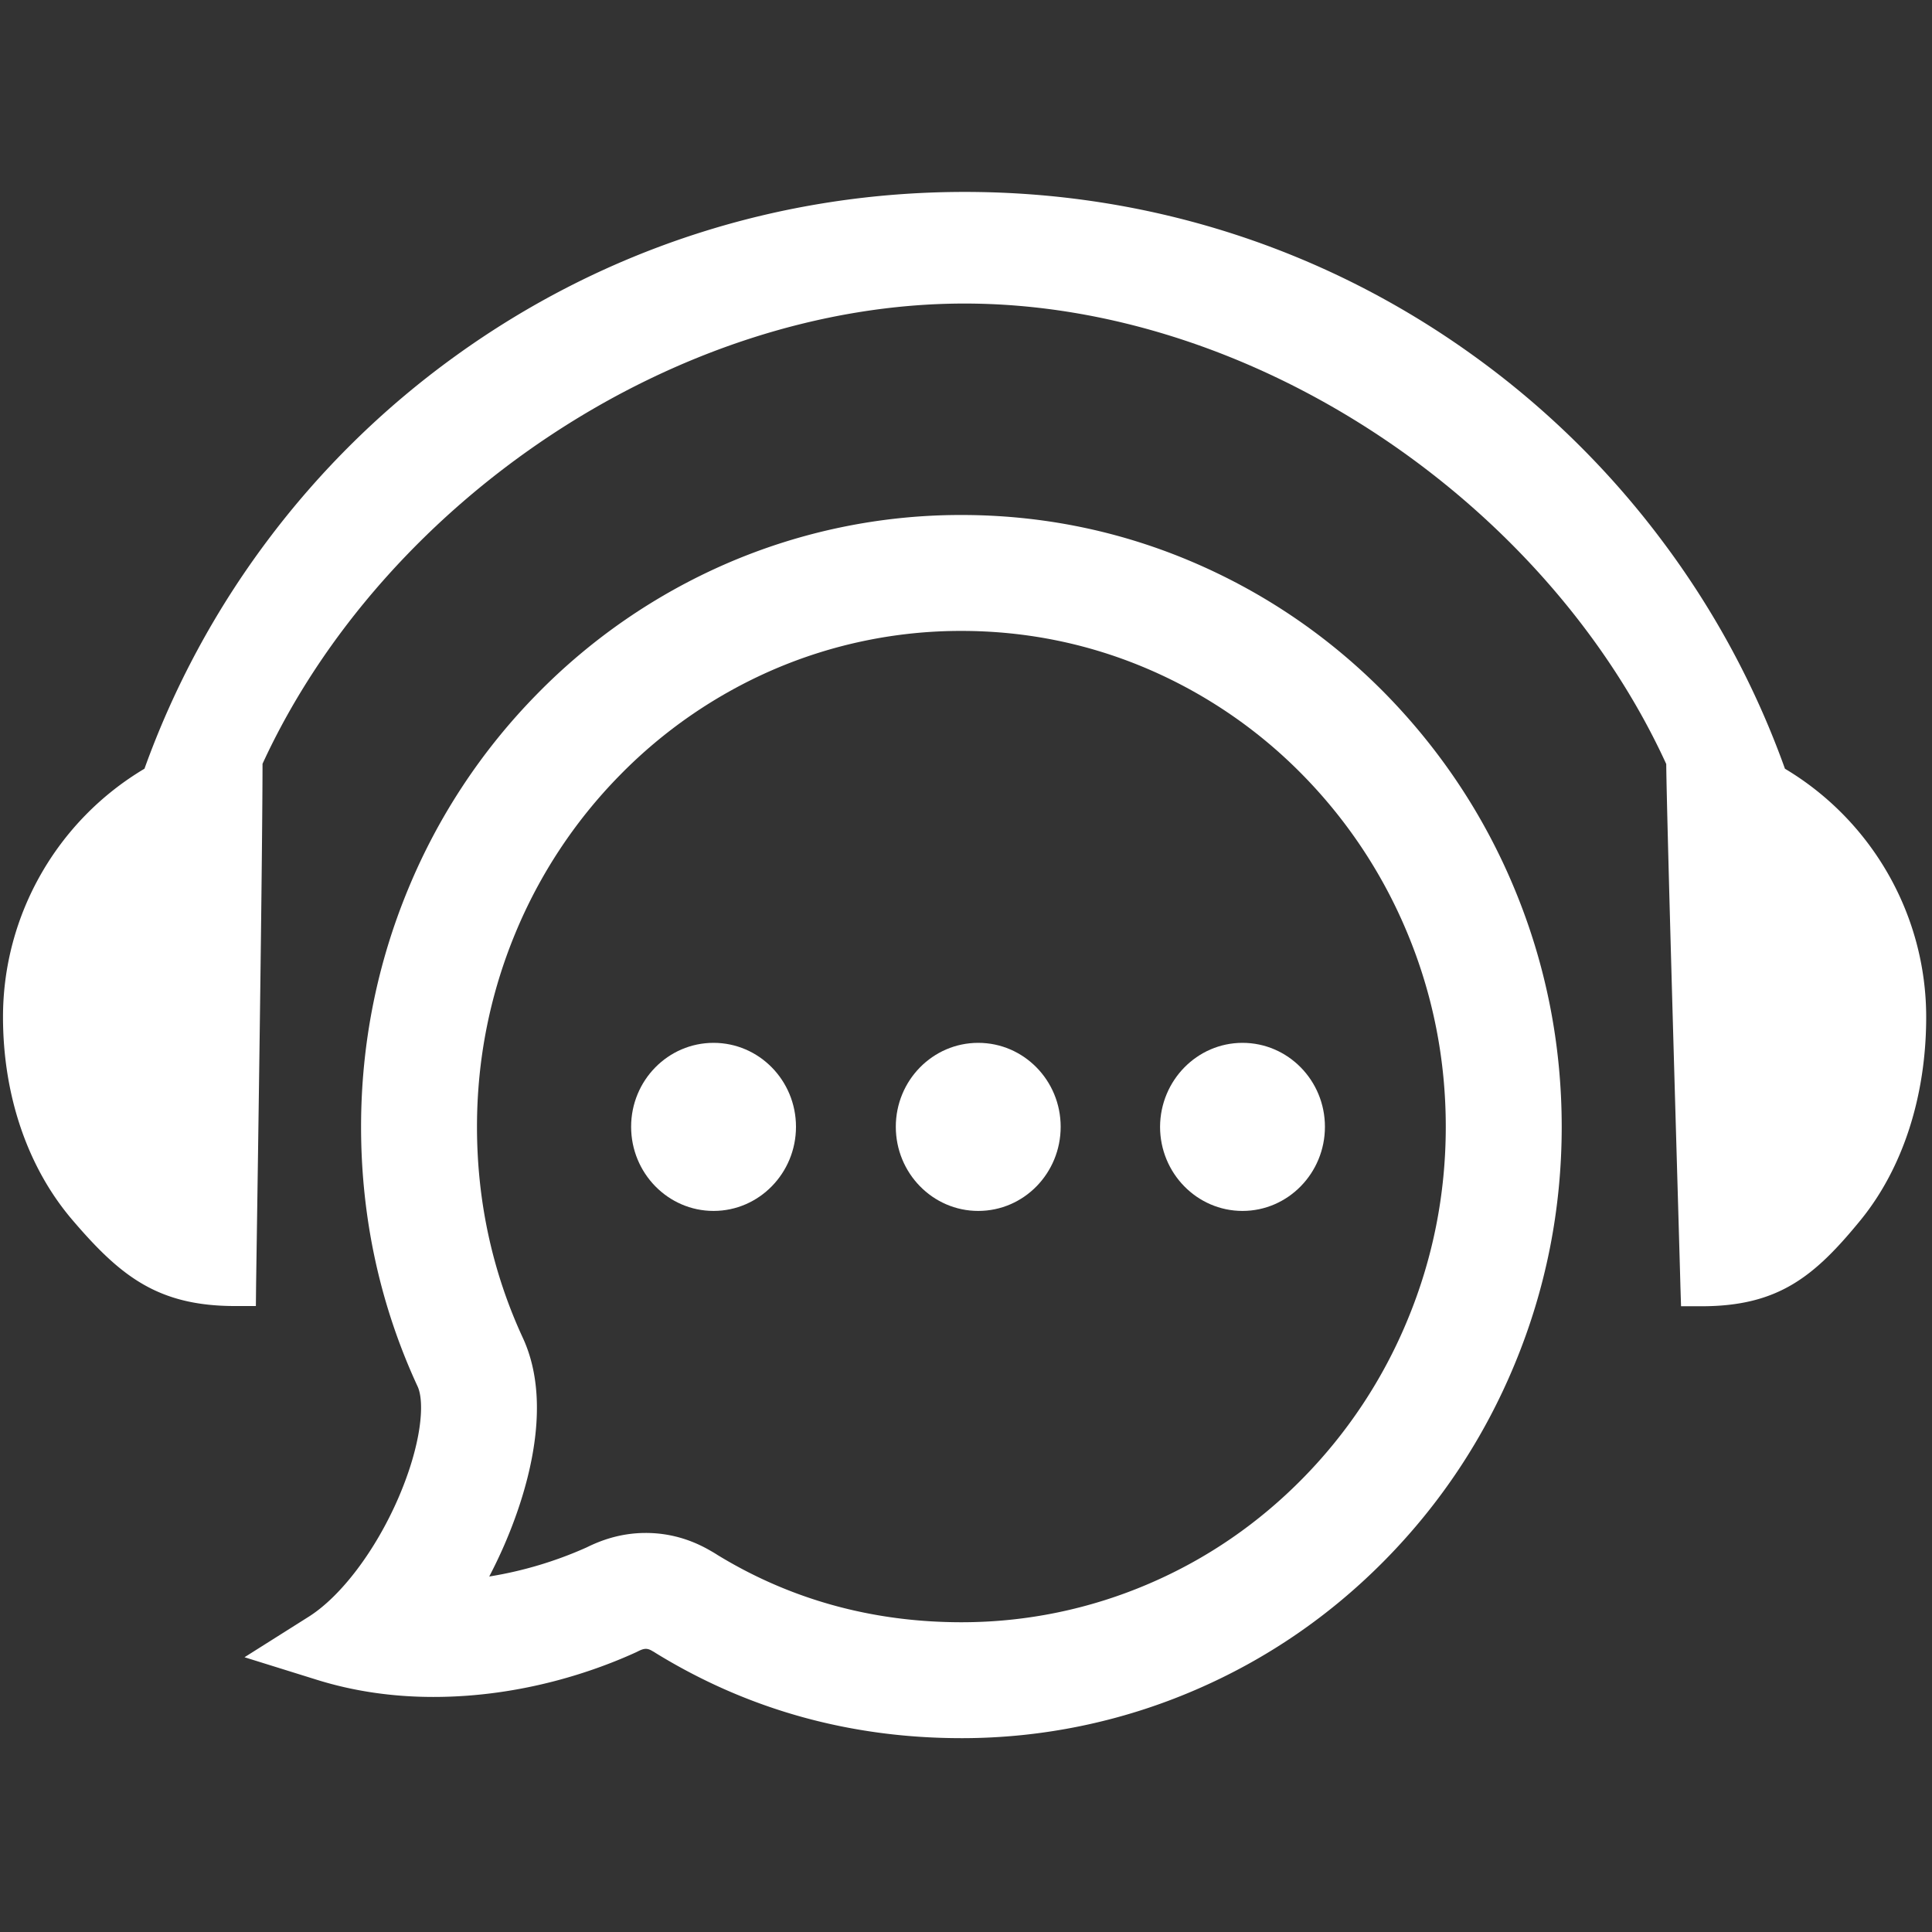 <svg xmlns="http://www.w3.org/2000/svg" fill="#fff" class="styles__StyledSVGIconPathComponent-sc-16fsqc8-0 iStmJU svg-icon-path-icon fill" viewBox="0 0 1024 1024" width="44" height="44"><rect x="0" y="0" width="1024" height="1024" fill="#333333" stroke="none"/><defs data-reactroot=""></defs><g><path d="M946.058 407.439a458.419 458.419 0 0 0-64.85-120.489 461.768 461.768 0 0 0-99.558-97.961c-78.961-57.119-172.483-87.265-270.331-87.265-97.848 0-191.375 30.152-270.336 87.265a461.88 461.88 0 0 0-99.558 97.961 462.049 462.049 0 0 0-64.855 120.489C30.264 434.975 1.592 485.033 1.592 538.967c0 41.754 13.087 79.985 36.864 107.745 25.487 29.809 45.281 45.517 86.241 45.517h10.921l0.113-10.926c0-2.161 3.302-212.649 3.415-276.48 63.944-138.921 219.023-243.937 372.055-243.937 153.149 0 308.229 105.016 371.937 244.055 0.343 33.449 7.286 266.127 7.511 276.593l0.338 10.808h10.808c40.852 0 59.96-15.821 84.424-45.742 22.298-27.418 34.703-65.541 34.703-107.52 0.005-53.934-28.554-103.992-74.865-131.64z" p-id="1893"></path><path d="M802.698 471.04c-16.041-38.687-39.02-73.272-68.152-103.081-29.24-29.809-63.258-53.135-101.151-69.519-39.25-16.957-80.896-25.487-123.904-25.487a312.294 312.294 0 0 0-123.786 25.487 317.558 317.558 0 0 0-101.151 69.519A323.052 323.052 0 0 0 216.407 471.04c-16.609 40.049-25.032 82.488-25.032 126.182 0 48.128 10.015 94.551 30.039 137.784 3.753 8.422 2.048 30.607-10.465 59.397v-0.005c-12.063 27.648-30.152 51.543-47.104 62.356l-34.248 21.617 38.687 12.058c19.456 6.031 40.049 8.986 61.44 8.986 48.128 0 87.265-14.449 107.633-23.782 3.528-1.818 5.233-2.386 8.192-0.681 0.911 0.568 0.911 0.456 1.705 1.024 49.495 30.495 104.105 45.286 162.36 45.286a312.197 312.197 0 0 0 123.791-25.492c37.888-16.271 71.91-39.588 101.151-69.402s52.111-64.399 68.152-103.086c16.614-39.936 25.032-82.376 25.032-126.065-0.01-43.802-8.428-86.241-25.042-126.177z m-56.724 228.644a262.359 262.359 0 0 1-55.286 83.661c-23.572 24.028-51 42.86-81.531 55.972a251.131 251.131 0 0 1-99.548 20.506c-47.032 0-90.481-11.965-129.178-35.569a69.55 69.55 0 0 0-3.948-2.381l-0.256-0.148c-10.629-6.124-22.047-9.231-33.93-9.231-13.763 0-24.356 4.183-31.493 7.721a206.797 206.797 0 0 1-51.502 15.37 261.545 261.545 0 0 0 7.956-16.62c10.87-25.001 26.614-72.294 10.271-108.964l-0.369-0.809c-16.154-34.883-24.346-72.556-24.346-111.964 0-35.558 6.845-70.093 20.342-102.641a262.385 262.385 0 0 1 55.26-83.599 256.604 256.604 0 0 1 81.669-56.146 250.947 250.947 0 0 1 99.41-20.444c34.637 0 68.127 6.881 99.538 20.449A256.512 256.512 0 0 1 690.688 410.982a263.721 263.721 0 0 1 55.255 83.594c13.512 32.471 20.347 66.985 20.347 102.646 0 35.589-6.835 70.057-20.316 102.461z" p-id="1894"></path><path d="M378.199 552.73c24.12 0 43.689 19.912 43.689 44.488 0 24.576-19.569 44.6-43.689 44.6s-43.689-20.024-43.689-44.6c-0.005-24.576 19.569-44.488 43.689-44.488zM518.487 552.73c24.12 0 43.689 19.912 43.689 44.488 0 24.576-19.456 44.6-43.689 44.6-24.12 0-43.689-20.024-43.689-44.6-0.005-24.576 19.569-44.488 43.689-44.488zM658.545 552.73c24.125 0 43.694 19.912 43.694 44.488 0 24.576-19.569 44.6-43.694 44.6-24.12 0-43.689-20.024-43.689-44.6 0.113-24.576 19.686-44.488 43.689-44.488z" p-id="1895"></path></g></svg>